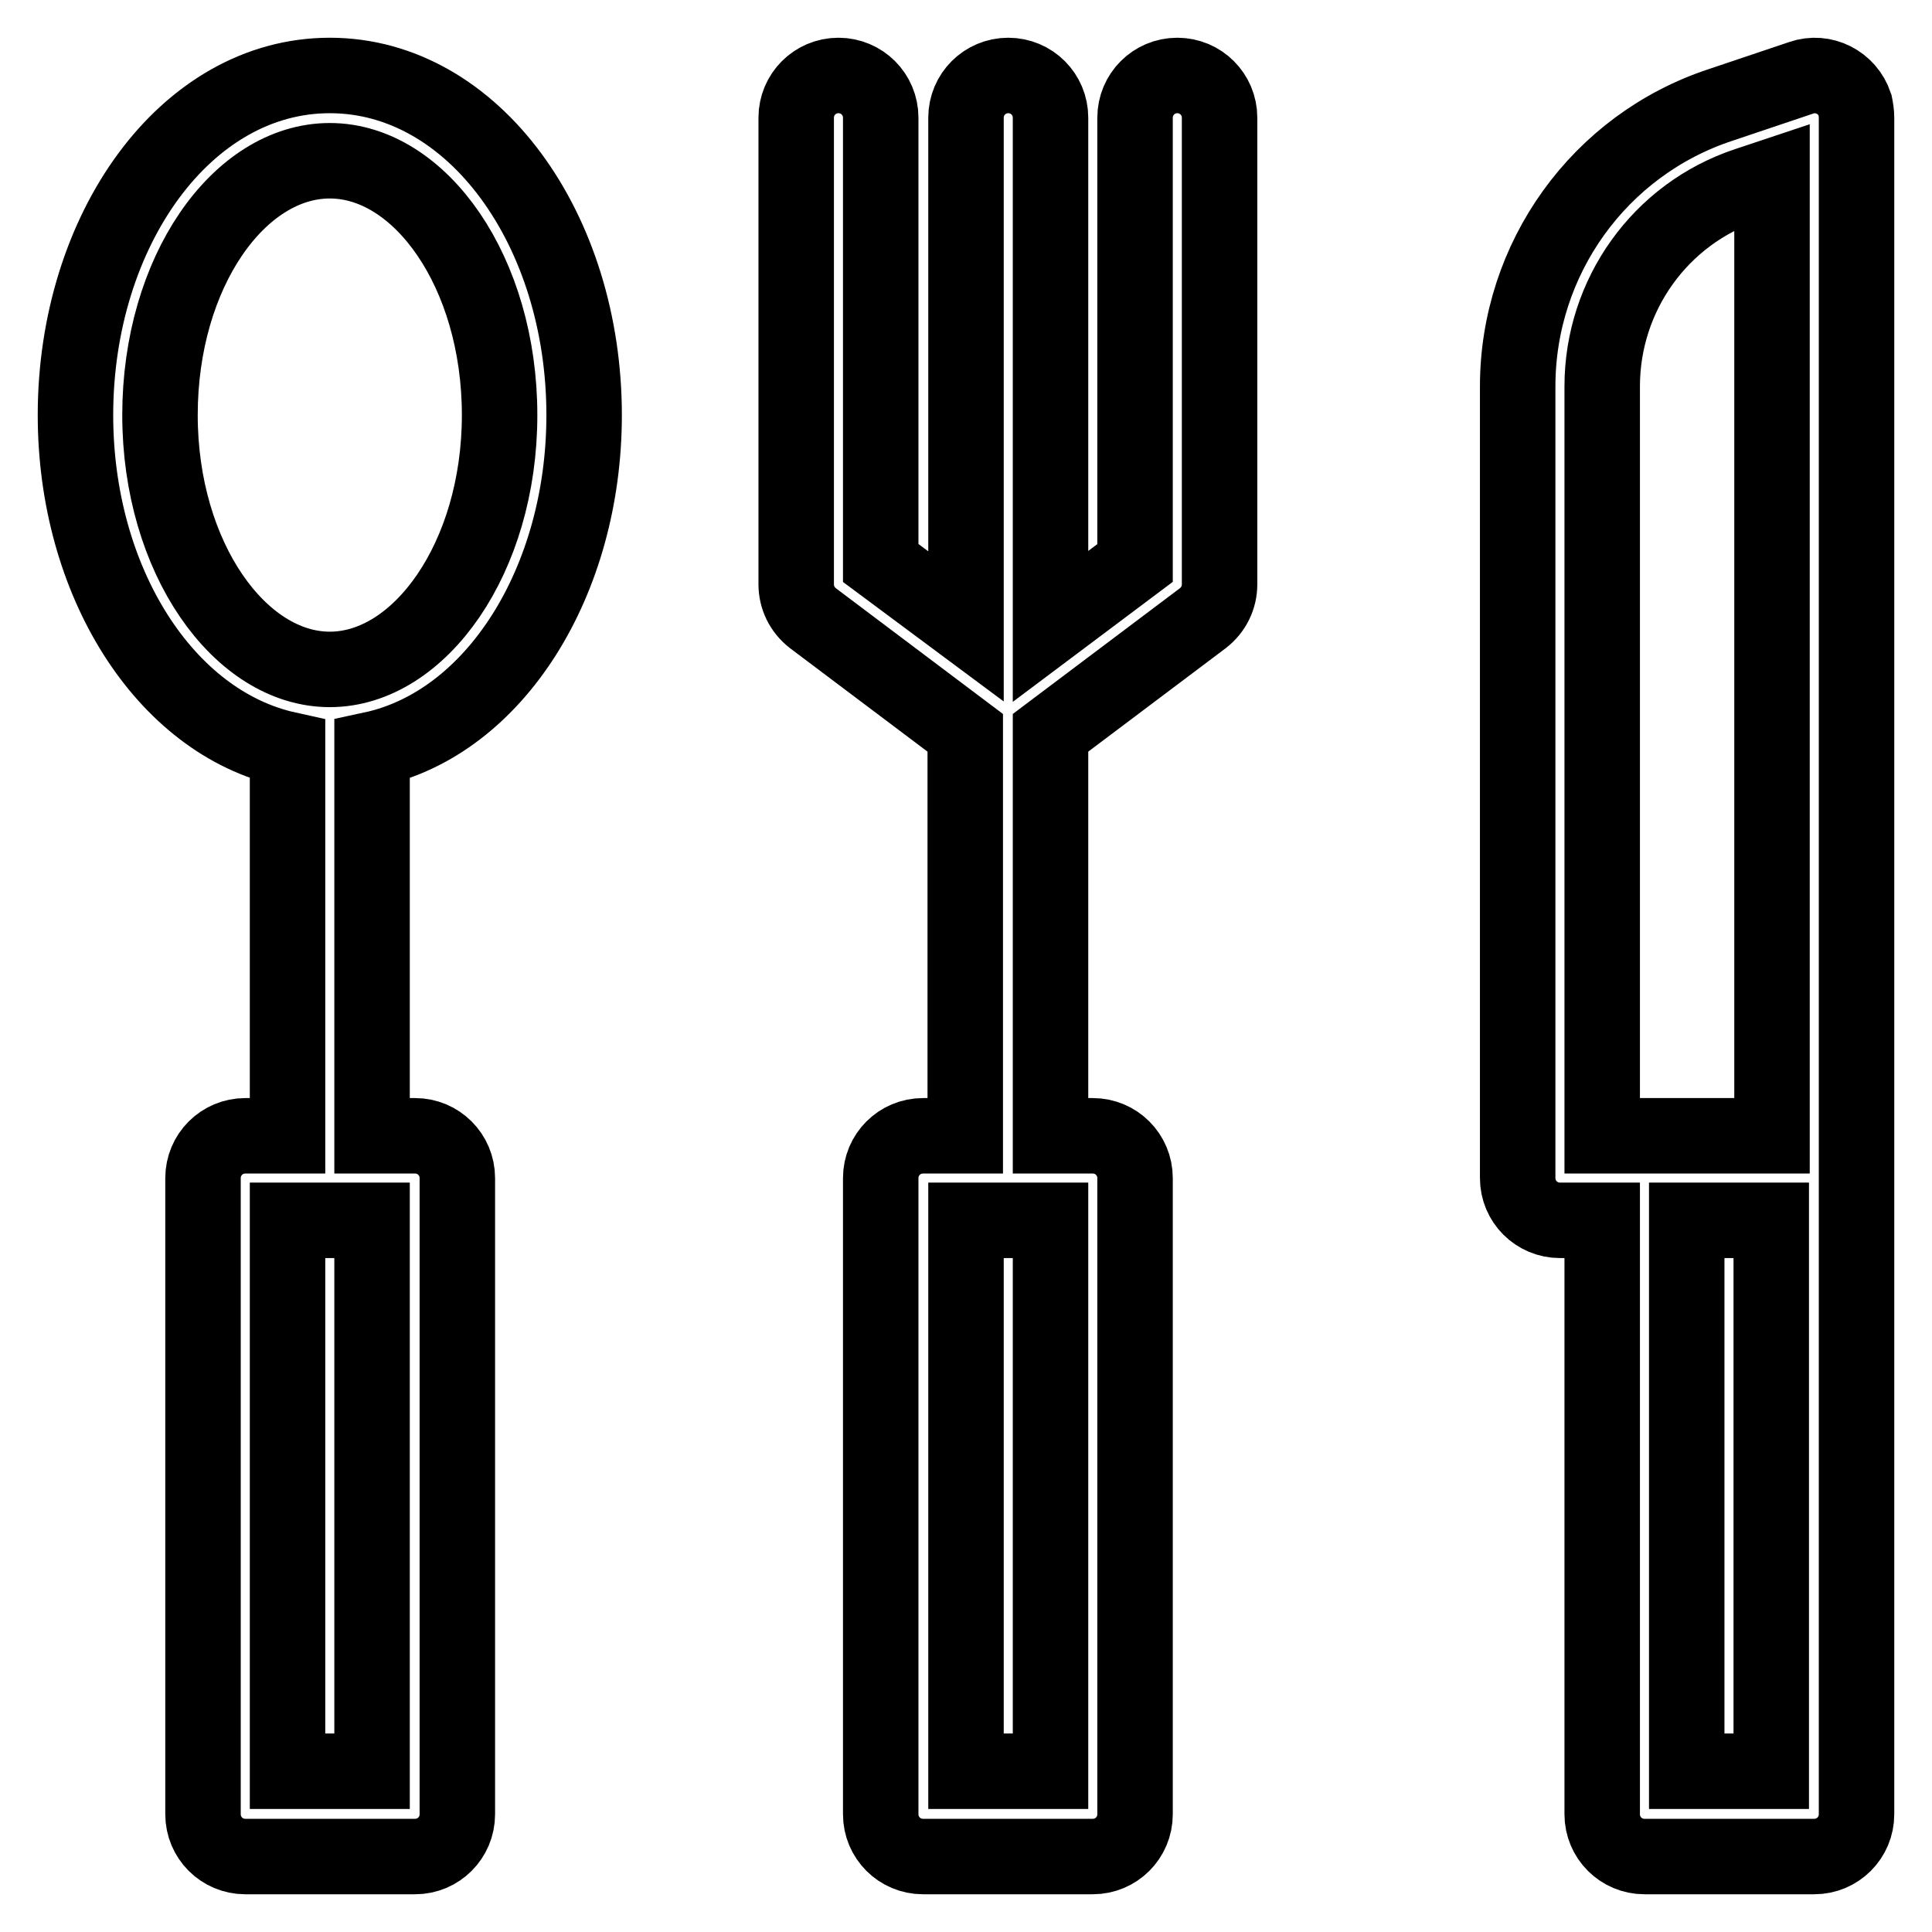 <?xml version="1.0" encoding="utf-8"?>
<!-- Svg Vector Icons : http://www.onlinewebfonts.com/icon -->
<!DOCTYPE svg PUBLIC "-//W3C//DTD SVG 1.1//EN" "http://www.w3.org/Graphics/SVG/1.1/DTD/svg11.dtd">
<svg version="1.1" xmlns="http://www.w3.org/2000/svg" xmlns:xlink="http://www.w3.org/1999/xlink" x="0px" y="0px" viewBox="0 0 256 256" enable-background="new 0 0 256 256" xml:space="preserve">
<g> <path stroke-width="10" fill-opacity="0" stroke="#000000"  d="M38.1,150.5V99.3C21.8,95.7,10,77,10,55c0-24.5,14.6-45,33.7-45c19.1,0,33.7,20.5,33.7,45 c0,22-11.8,40.8-28.1,44.3v51.2H55c3.1,0,5.6,2.5,5.6,5.6v84.3c0,3.1-2.5,5.6-5.6,5.6H32.5c-3.1,0-5.6-2.5-5.6-5.6v-84.3 c0-3.1,2.5-5.6,5.6-5.6H38.1L38.1,150.5z M38.1,161.7v73h11.2v-73H38.1z M43.7,88.7c11.9,0,22.5-14.8,22.5-33.7 c0-18.9-10.5-33.7-22.5-33.7S21.2,36,21.2,55C21.2,73.9,31.8,88.7,43.7,88.7z M139.2,97.1v53.4h5.6c3.1,0,5.6,2.5,5.6,5.6v84.3 c0,3.1-2.5,5.6-5.6,5.6h-22.5c-3.1,0-5.6-2.5-5.6-5.6v-84.3c0-3.1,2.5-5.6,5.6-5.6h5.6V97.1l-20.2-15.2c-1.4-1.1-2.2-2.7-2.2-4.5 V15.6c0-3.1,2.5-5.6,5.6-5.6c3.1,0,5.6,2.5,5.6,5.6v59L128,83V15.6c0-3.1,2.5-5.6,5.6-5.6s5.6,2.5,5.6,5.6V83l11.2-8.4v-59 c0-3.1,2.5-5.6,5.6-5.6s5.6,2.5,5.6,5.6v61.8c0,1.8-0.8,3.4-2.2,4.5L139.2,97.1L139.2,97.1z M128,161.7v73h11.2v-73H128z M246,15.6 v224.8c0,3.1-2.5,5.6-5.6,5.6h-22.5c-3.1,0-5.6-2.5-5.6-5.6v-78.7h-5.6c-3.1,0-5.6-2.5-5.6-5.6V51.2c0-16.9,10.8-32,26.9-37.3 l10.7-3.6c2.9-1,6.1,0.6,7.1,3.6C245.9,14.4,246,15,246,15.6z M223.5,161.7v73h11.2v-73H223.5z M231.5,24.5 c-11.5,3.8-19.2,14.6-19.2,26.7v99.3h22.5V23.4L231.5,24.5z"/></g>
</svg>